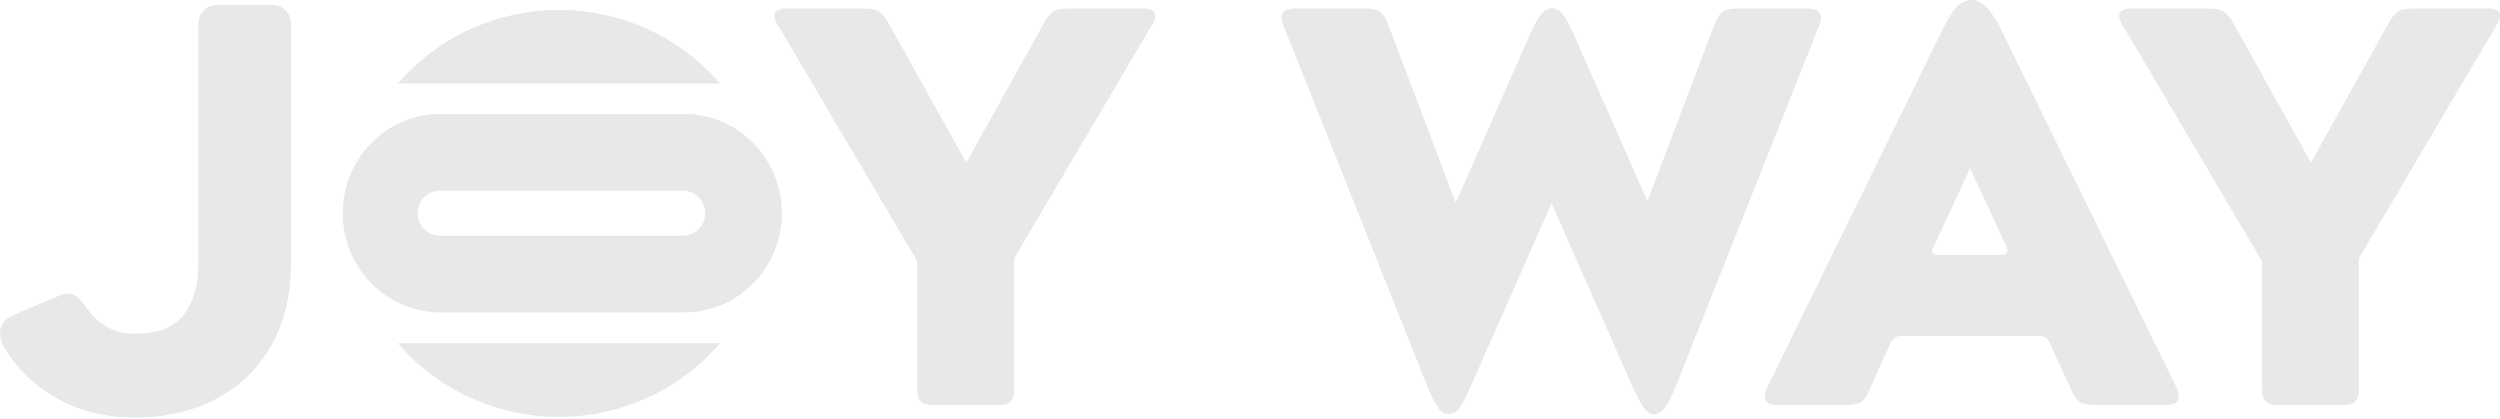 <?xml version="1.0" encoding="UTF-8"?> <svg xmlns="http://www.w3.org/2000/svg" width="878" height="147" viewBox="0 0 878 147" fill="none"> <path fill-rule="evenodd" clip-rule="evenodd" d="M687.295 2.287C687.961 1.566 688.765 0.992 689.657 0.599C690.55 0.205 691.512 0.002 692.485 0C696.013 0 699.473 3.514 702.864 10.543L764.177 135.679C764.801 136.766 765.139 137.998 765.158 139.256C765.158 141.25 763.721 142.246 760.846 142.246H735.978C733.496 142.246 731.697 141.914 730.582 141.25C729.467 140.585 728.455 139.192 727.546 137.069L719.904 120.581C719.119 118.857 717.878 117.995 716.181 117.995H667.621C665.924 117.995 664.685 118.857 663.903 120.581L656.462 137.094C655.546 139.217 654.534 140.61 653.426 141.274C652.317 141.939 650.588 142.271 648.236 142.271H624.344C621.339 142.271 619.836 141.274 619.836 139.281C619.855 138.023 620.193 136.791 620.817 135.704L682.13 10.568C684.073 6.575 685.794 3.815 687.295 2.287ZM705.017 88.129C705.046 87.571 704.909 87.018 704.625 86.54L691.872 59.085L679.118 86.54C678.755 86.989 678.548 87.548 678.53 88.129C678.53 89.061 679.251 89.524 680.683 89.524H702.815C704.283 89.524 705.017 89.059 705.017 88.129Z" fill="#E8E8E8"></path> <path d="M454.828 2.983C451.695 2.983 450.129 4.044 450.129 6.167C450.138 7.275 450.407 8.364 450.913 9.346L501.048 135.084C502.745 139.197 504.115 141.949 505.158 143.34C506.201 144.732 507.442 145.428 508.881 145.428C509.599 145.422 510.304 145.238 510.936 144.89C511.567 144.543 512.104 144.043 512.501 143.435C513.482 142.103 514.821 139.517 516.518 135.677L544.909 71.4L573.304 135.677C575.132 139.657 576.536 142.276 577.517 143.535C578.498 144.794 579.643 145.423 580.951 145.423C582.383 145.423 583.622 144.727 584.669 143.336C585.715 141.944 587.087 139.192 588.784 135.079L638.732 9.356C639.234 8.373 639.501 7.284 639.512 6.177C639.512 4.054 637.946 2.993 634.813 2.993H610.332C607.844 2.986 606.045 3.383 604.936 4.184C603.828 4.984 602.817 6.645 601.905 9.166L578.596 70.638L552.551 11.752C550.988 8.298 549.716 5.972 548.735 4.777C548.306 4.216 547.756 3.763 547.128 3.453C546.499 3.142 545.809 2.983 545.11 2.988C544.401 2.99 543.701 3.15 543.061 3.458C542.42 3.765 541.853 4.212 541.401 4.767C540.352 5.969 539.044 8.294 537.477 11.742L511.236 71.226L487.735 9.156C486.817 6.629 485.836 4.968 484.792 4.174C483.749 3.38 481.987 2.983 479.505 2.983H454.828Z" fill="#E8E8E8"></path> <path d="M271.982 5.57C272.061 6.725 272.47 7.832 273.159 8.754L322.121 91.711V137.054C322.121 140.502 323.818 142.226 327.213 142.226H351.105C354.5 142.226 356.197 140.502 356.197 137.054V90.715L404.55 8.759C405.236 7.835 405.643 6.729 405.723 5.575C405.723 3.851 404.353 2.989 401.612 2.989H375.562C373.073 2.989 371.247 3.321 370.083 3.986C368.919 4.65 367.684 6.175 366.379 8.56L339.353 57.101L312.326 8.56C311.021 6.175 309.782 4.65 308.608 3.986C307.434 3.321 305.606 2.989 303.124 2.989H276.097C273.354 2.989 271.982 3.849 271.982 5.57Z" fill="#E8E8E8"></path> <path d="M744.244 5.569C744.324 6.723 744.731 7.829 745.417 8.753L794.379 91.715V137.057C794.379 140.505 796.076 142.229 799.47 142.229H823.362C826.757 142.229 828.454 140.505 828.454 137.057V90.718L876.827 8.758C877.515 7.835 877.922 6.728 878 5.574C878.003 3.85 876.633 2.988 873.889 2.988H847.844C845.362 2.988 843.534 3.318 842.36 3.979C841.186 4.64 839.945 6.165 838.637 8.553L811.615 57.095L784.588 8.553C783.28 6.168 782.039 4.644 780.865 3.979C779.691 3.315 777.863 2.983 775.381 2.983H748.355C745.614 2.983 744.244 3.845 744.244 5.569Z" fill="#E8E8E8"></path> <path fill-rule="evenodd" clip-rule="evenodd" d="M239.879 40.026H154.257C145.23 40.136 136.61 43.856 130.265 50.379C123.92 56.902 120.361 65.703 120.361 74.873C120.361 84.043 123.92 92.844 130.265 99.367C136.61 105.89 145.23 109.61 154.257 109.719H239.879C244.419 109.775 248.924 108.914 253.133 107.187C257.342 105.461 261.173 102.903 264.402 99.662C267.631 96.421 270.195 92.56 271.945 88.305C273.694 84.05 274.595 79.484 274.595 74.873C274.595 70.261 273.694 65.696 271.945 61.441C270.195 57.185 267.631 53.325 264.402 50.084C261.173 46.843 257.342 44.285 253.133 42.558C248.924 40.832 244.419 39.971 239.879 40.026ZM247.668 74.87C247.666 76.968 246.844 78.979 245.384 80.463C243.924 81.946 241.944 82.78 239.879 82.783H154.257C152.226 82.731 150.295 81.875 148.876 80.397C147.457 78.919 146.663 76.937 146.663 74.873C146.663 72.809 147.457 70.826 148.876 69.349C150.295 67.871 152.226 67.015 154.257 66.963H239.879C241.943 66.966 243.922 67.799 245.382 69.281C246.843 70.764 247.665 72.774 247.668 74.87Z" fill="#E8E8E8"></path> <path d="M196.3 3.486C217.358 3.486 237.434 12.291 251.374 27.672L252.89 29.346H139.711L141.226 27.677C155.172 12.306 175.243 3.486 196.3 3.486Z" fill="#E8E8E8"></path> <path d="M141.226 122.234C155.172 137.606 175.243 146.42 196.3 146.42C217.358 146.42 237.434 137.601 251.374 122.224L252.89 120.55H139.711L141.226 122.234Z" fill="#E8E8E8"></path> <path d="M95.29 1.744C97.38 1.744 99.082 2.382 100.323 3.643C101.564 4.903 102.192 6.612 102.187 8.73V92.579C102.187 103.461 99.881 113.098 95.32 121.224C90.848 129.276 84.135 135.808 76.023 139.999C67.832 144.414 58.164 146.651 47.304 146.651C37.318 146.651 28.312 144.484 20.464 140.174C12.864 136.077 6.453 130.03 1.869 122.634C0.697 120.989 0.045 119.02 0 116.989C0 115.135 0.741 112.564 4.272 110.845L4.331 110.82L20.586 103.914C22.068 103.311 23.019 103.047 23.691 103.047C24.898 103.015 26.077 103.415 27.022 104.178C27.975 105.01 28.83 105.949 29.573 106.979L29.622 107.049C34.095 113.88 39.883 117.198 47.309 117.198C55.442 117.198 61.249 114.951 64.575 110.516C67.974 105.977 69.701 99.913 69.701 92.439V8.73C69.701 6.627 70.338 4.893 71.584 3.638C72.83 2.382 74.517 1.744 76.602 1.744H95.29Z" fill="#E8E8E8"></path> </svg> 